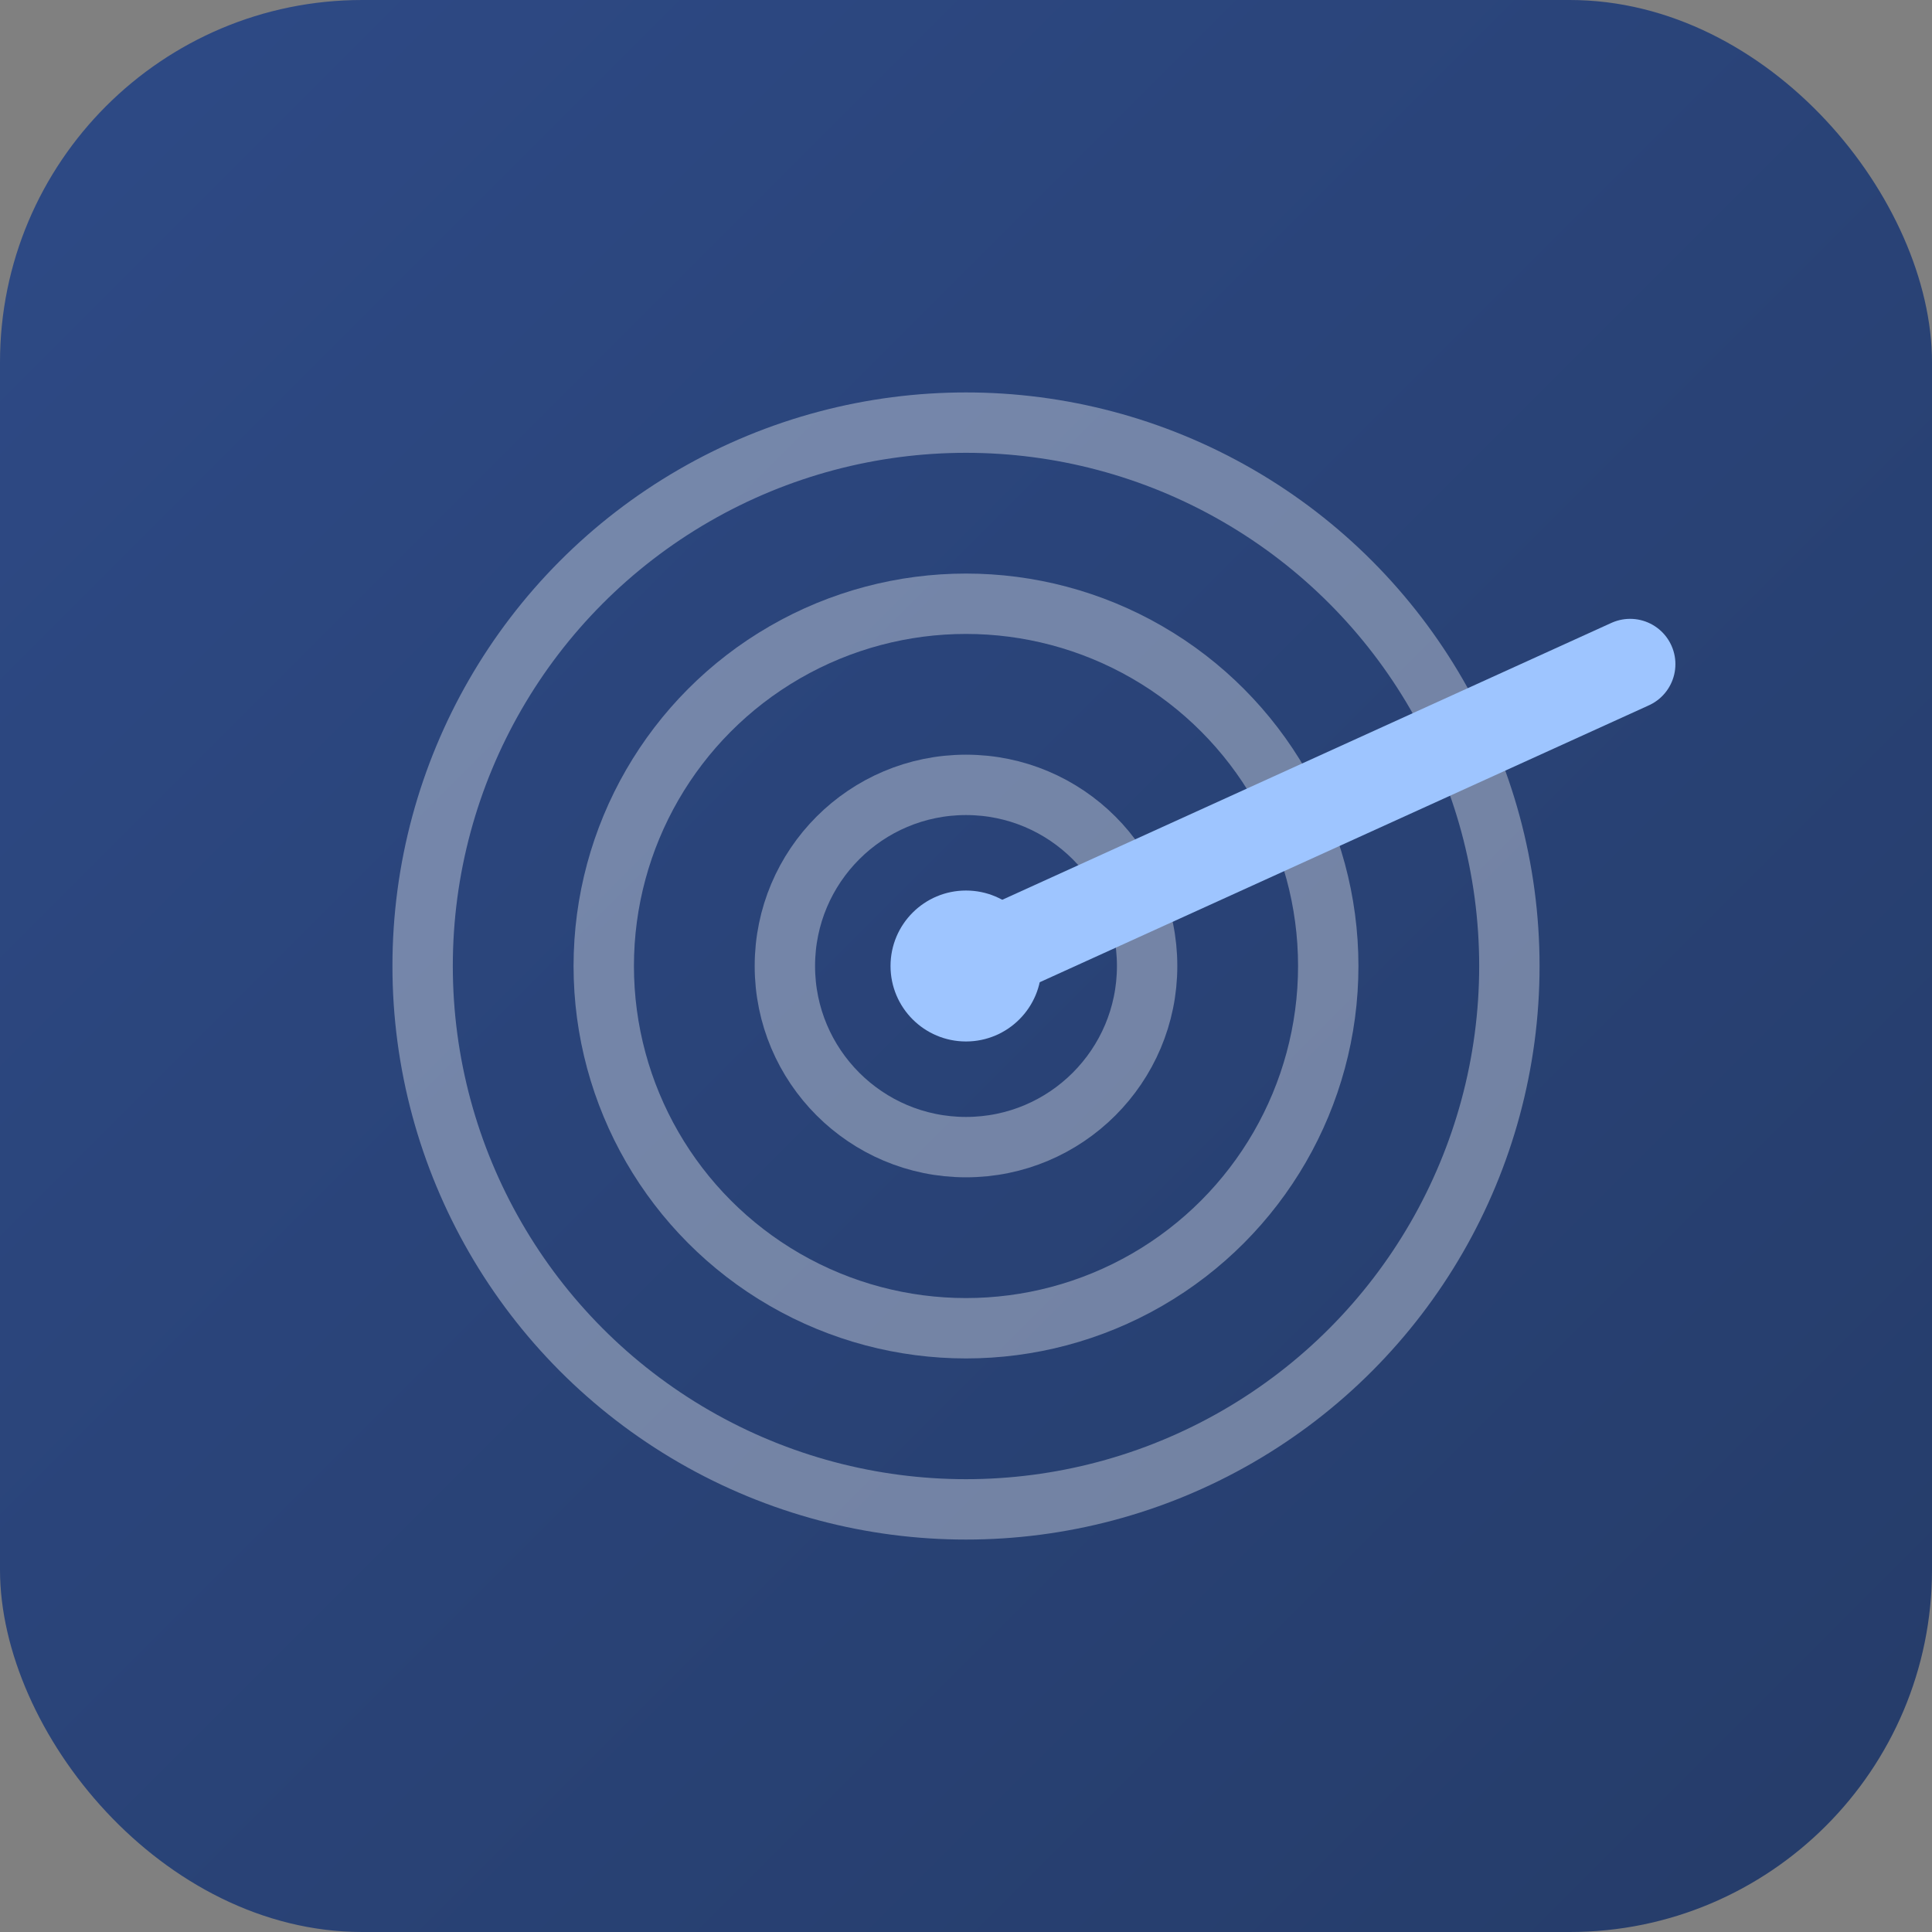 <svg width="64" height="64" viewBox="0 0 64 64" xmlns="http://www.w3.org/2000/svg">
  <rect x="0" y="0" width="64" height="64" fill="#808080" stroke="none"/>
  <defs>
    <linearGradient id="g" x1="0" y1="0" x2="1" y2="1">
      <stop offset="0%" stop-color="#2E4A86"/>
      <stop offset="100%" stop-color="#253C69"/>
    </linearGradient>
  </defs>
  <rect width="64" height="64" rx="12" fill="url(#g)"/>
  <circle cx="32" cy="32" r="18" fill="none" stroke="rgba(255,255,255,0.35)" stroke-width="2"/>
  <circle cx="32" cy="32" r="12" fill="none" stroke="rgba(255,255,255,0.35)" stroke-width="2"/>
  <circle cx="32" cy="32" r="6" fill="none" stroke="rgba(255,255,255,0.35)" stroke-width="2"/>
  <line x1="32" y1="32" x2="54" y2="22" stroke="#9EC5FF" stroke-width="3" stroke-linecap="round"/>
  <circle cx="32" cy="32" r="2.5" fill="#9EC5FF"/>
</svg>
